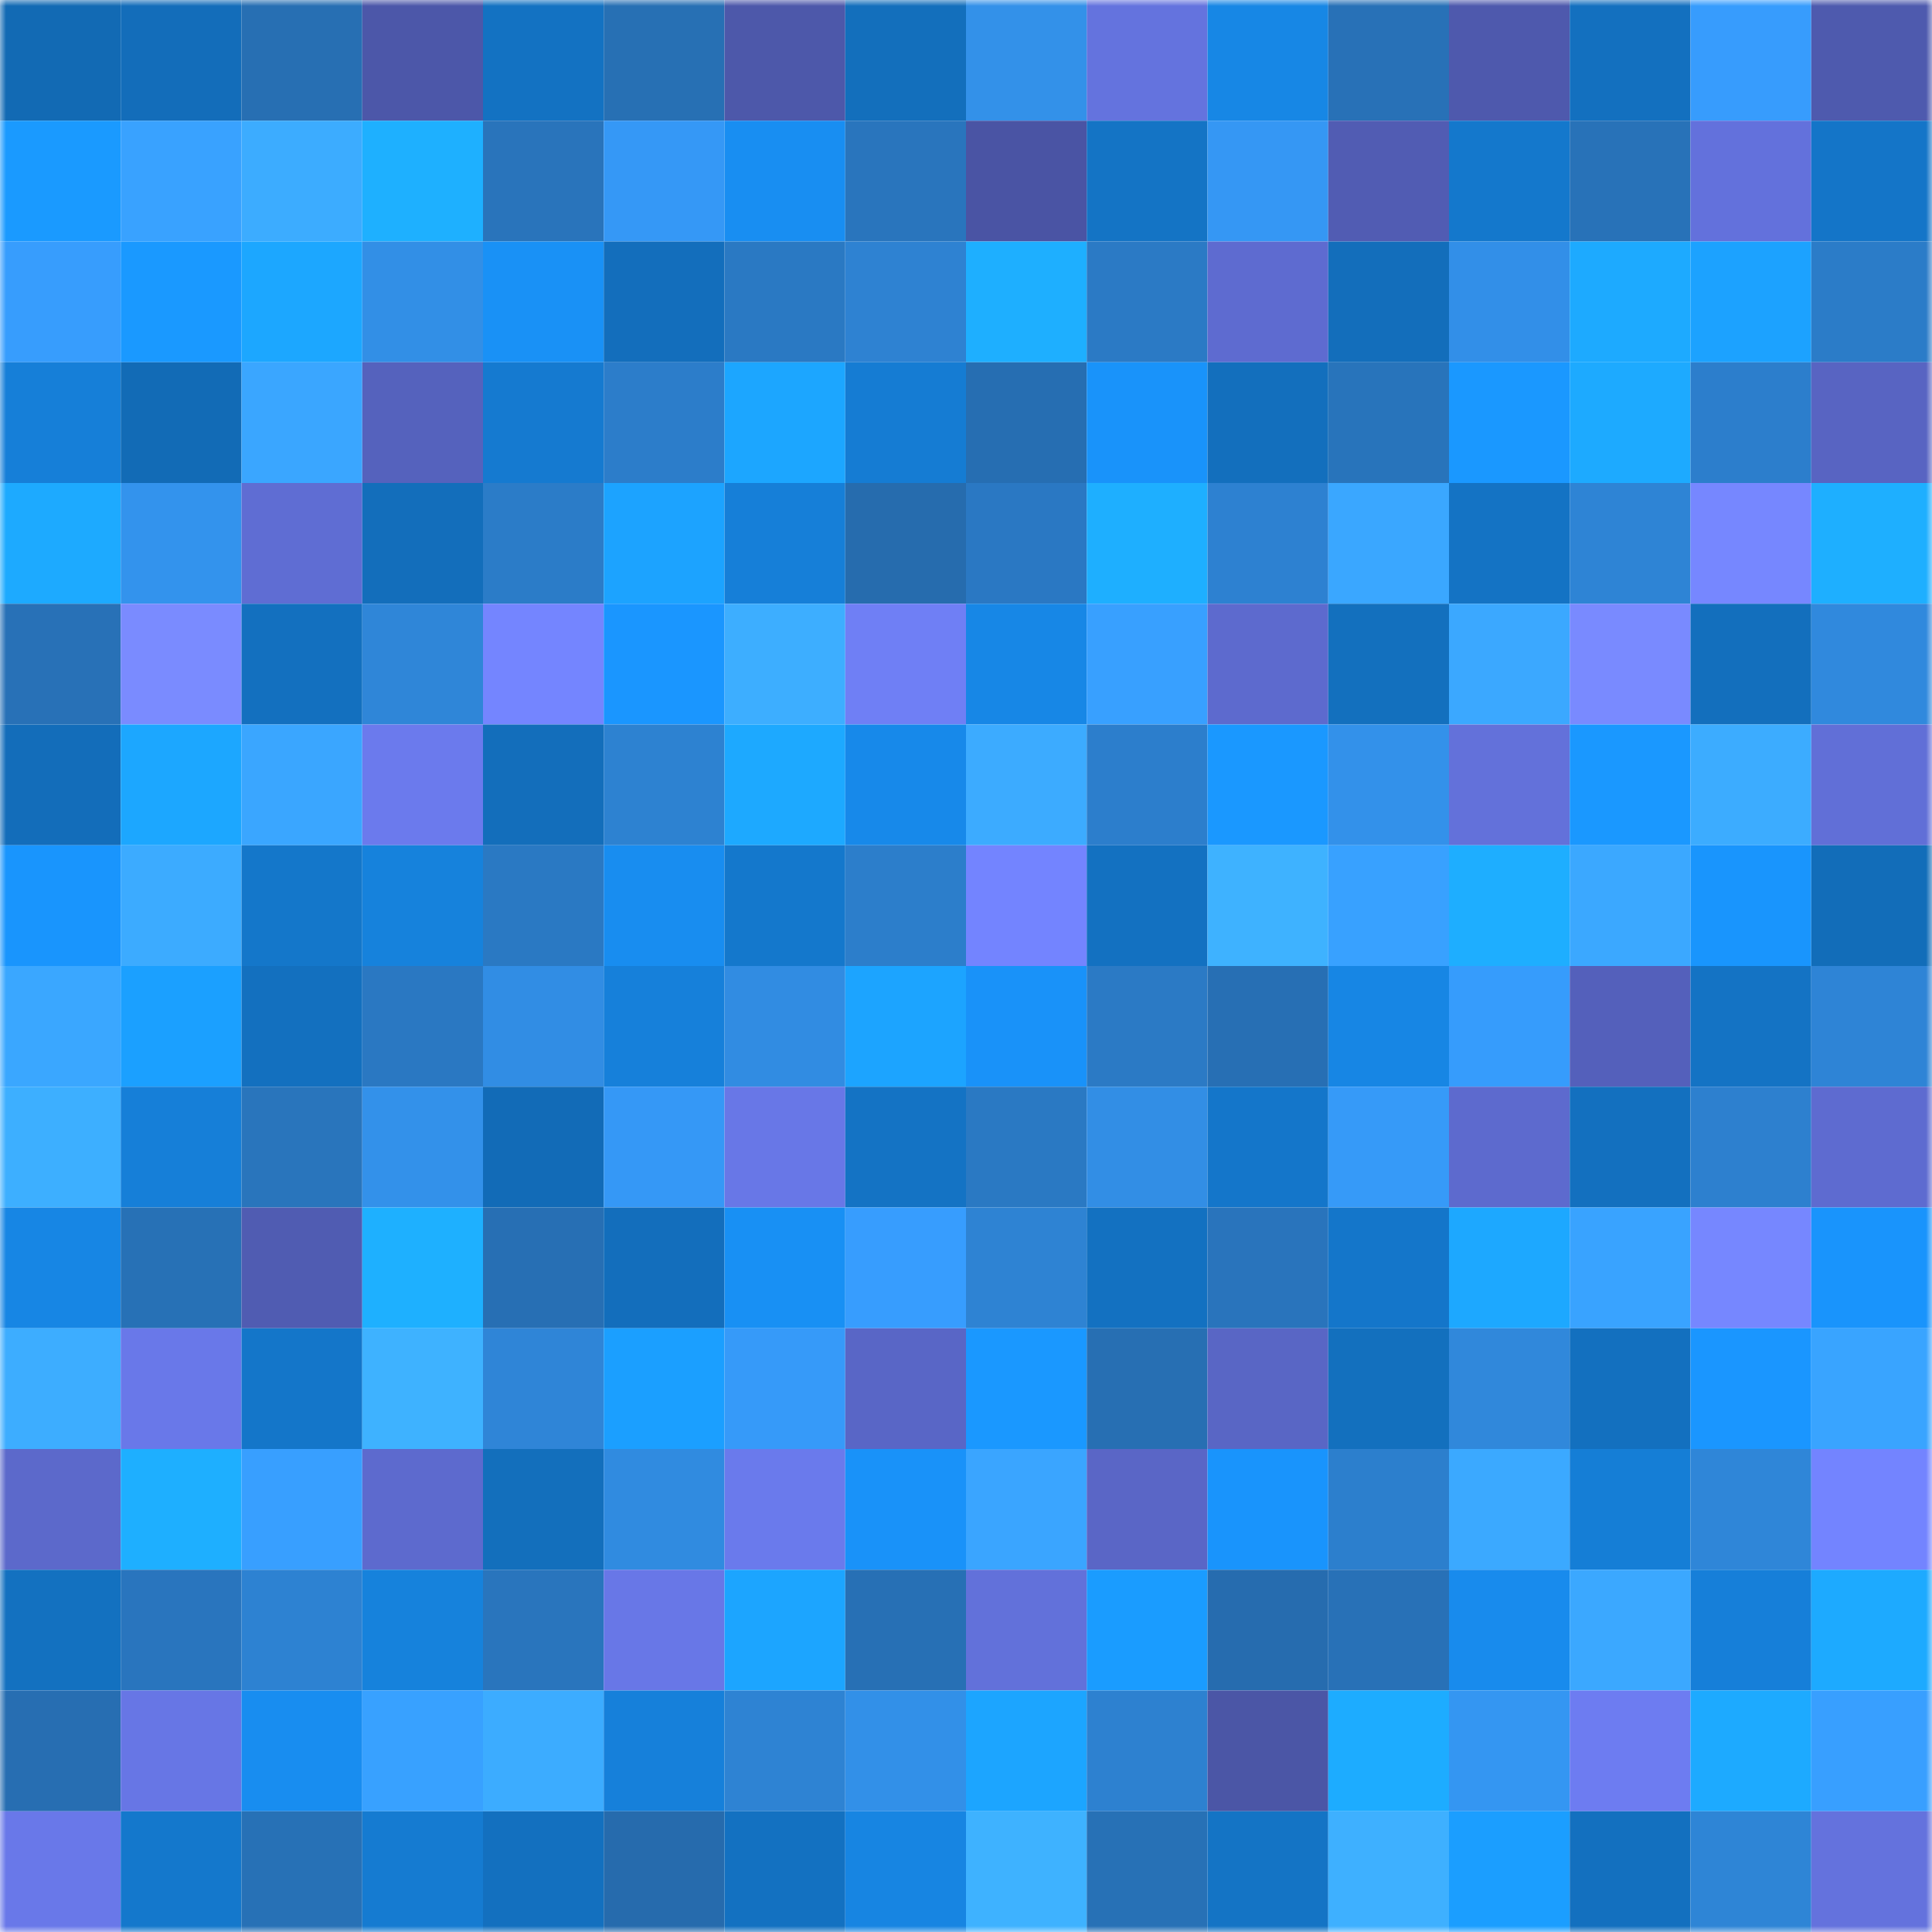 <svg viewBox="0 0 160 160" fill="none" role="img" xmlns="http://www.w3.org/2000/svg" width="240" height="240" name="ens%2Cchinacrypto.eth"><mask id="773013697" mask-type="alpha" maskUnits="userSpaceOnUse" x="0" y="0" width="160" height="160"><rect width="160" height="160" fill="#FFFFFF"></rect></mask><g mask="url(#773013697)"><rect x="0" y="0" width="10" height="10" fill="#126ab4"></rect><rect x="10" y="0" width="10" height="10" fill="#136dba"></rect><rect x="20" y="0" width="10" height="10" fill="#276fb3"></rect><rect x="30" y="0" width="10" height="10" fill="#4c57a9"></rect><rect x="40" y="0" width="10" height="10" fill="#1372c2"></rect><rect x="50" y="0" width="10" height="10" fill="#2770b4"></rect><rect x="60" y="0" width="10" height="10" fill="#4d58aa"></rect><rect x="70" y="0" width="10" height="10" fill="#136fbc"></rect><rect x="80" y="0" width="10" height="10" fill="#3391e9"></rect><rect x="90" y="0" width="10" height="10" fill="#6473de"></rect><rect x="100" y="0" width="10" height="10" fill="#1787e5"></rect><rect x="110" y="0" width="10" height="10" fill="#2871b7"></rect><rect x="120" y="0" width="10" height="10" fill="#4e59ad"></rect><rect x="130" y="0" width="10" height="10" fill="#1370bf"></rect><rect x="140" y="0" width="10" height="10" fill="#379cfd"></rect><rect x="150" y="0" width="10" height="10" fill="#4e5aae"></rect><rect x="0" y="10" width="10" height="10" fill="#1a9aff"></rect><rect x="10" y="10" width="10" height="10" fill="#39a2ff"></rect><rect x="20" y="10" width="10" height="10" fill="#3cacff"></rect><rect x="30" y="10" width="10" height="10" fill="#1eb0ff"></rect><rect x="40" y="10" width="10" height="10" fill="#2974bb"></rect><rect x="50" y="10" width="10" height="10" fill="#3598f6"></rect><rect x="60" y="10" width="10" height="10" fill="#188ef2"></rect><rect x="70" y="10" width="10" height="10" fill="#2975bd"></rect><rect x="80" y="10" width="10" height="10" fill="#4a54a4"></rect><rect x="90" y="10" width="10" height="10" fill="#1474c5"></rect><rect x="100" y="10" width="10" height="10" fill="#3597f4"></rect><rect x="110" y="10" width="10" height="10" fill="#515cb3"></rect><rect x="120" y="10" width="10" height="10" fill="#1478cc"></rect><rect x="130" y="10" width="10" height="10" fill="#2872b8"></rect><rect x="140" y="10" width="10" height="10" fill="#6371dc"></rect><rect x="150" y="10" width="10" height="10" fill="#1475c8"></rect><rect x="0" y="20" width="10" height="10" fill="#379dfd"></rect><rect x="10" y="20" width="10" height="10" fill="#1a99ff"></rect><rect x="20" y="20" width="10" height="10" fill="#1ca7ff"></rect><rect x="30" y="20" width="10" height="10" fill="#328fe6"></rect><rect x="40" y="20" width="10" height="10" fill="#1991f6"></rect><rect x="50" y="20" width="10" height="10" fill="#136ebc"></rect><rect x="60" y="20" width="10" height="10" fill="#2a79c3"></rect><rect x="70" y="20" width="10" height="10" fill="#2e82d2"></rect><rect x="80" y="20" width="10" height="10" fill="#1eafff"></rect><rect x="90" y="20" width="10" height="10" fill="#2b7ac5"></rect><rect x="100" y="20" width="10" height="10" fill="#5e6bd0"></rect><rect x="110" y="20" width="10" height="10" fill="#136ebb"></rect><rect x="120" y="20" width="10" height="10" fill="#328fe8"></rect><rect x="130" y="20" width="10" height="10" fill="#1daaff"></rect><rect x="140" y="20" width="10" height="10" fill="#1ca2ff"></rect><rect x="150" y="20" width="10" height="10" fill="#2b7cc8"></rect><rect x="0" y="30" width="10" height="10" fill="#167fd8"></rect><rect x="10" y="30" width="10" height="10" fill="#126bb6"></rect><rect x="20" y="30" width="10" height="10" fill="#3aa6ff"></rect><rect x="30" y="30" width="10" height="10" fill="#5562bd"></rect><rect x="40" y="30" width="10" height="10" fill="#157ad0"></rect><rect x="50" y="30" width="10" height="10" fill="#2c7dca"></rect><rect x="60" y="30" width="10" height="10" fill="#1ca6ff"></rect><rect x="70" y="30" width="10" height="10" fill="#157cd3"></rect><rect x="80" y="30" width="10" height="10" fill="#266eb2"></rect><rect x="90" y="30" width="10" height="10" fill="#1993fa"></rect><rect x="100" y="30" width="10" height="10" fill="#136fbd"></rect><rect x="110" y="30" width="10" height="10" fill="#2874bb"></rect><rect x="120" y="30" width="10" height="10" fill="#1a98ff"></rect><rect x="130" y="30" width="10" height="10" fill="#1daaff"></rect><rect x="140" y="30" width="10" height="10" fill="#2c7ecc"></rect><rect x="150" y="30" width="10" height="10" fill="#5864c2"></rect><rect x="0" y="40" width="10" height="10" fill="#1daaff"></rect><rect x="10" y="40" width="10" height="10" fill="#3393ed"></rect><rect x="20" y="40" width="10" height="10" fill="#5f6dd3"></rect><rect x="30" y="40" width="10" height="10" fill="#136ebb"></rect><rect x="40" y="40" width="10" height="10" fill="#2b7cc8"></rect><rect x="50" y="40" width="10" height="10" fill="#1ca3ff"></rect><rect x="60" y="40" width="10" height="10" fill="#167fd8"></rect><rect x="70" y="40" width="10" height="10" fill="#266cae"></rect><rect x="80" y="40" width="10" height="10" fill="#2a78c3"></rect><rect x="90" y="40" width="10" height="10" fill="#1eafff"></rect><rect x="100" y="40" width="10" height="10" fill="#2d81d1"></rect><rect x="110" y="40" width="10" height="10" fill="#3aa7ff"></rect><rect x="120" y="40" width="10" height="10" fill="#1473c4"></rect><rect x="130" y="40" width="10" height="10" fill="#2e84d5"></rect><rect x="140" y="40" width="10" height="10" fill="#7687ff"></rect><rect x="150" y="40" width="10" height="10" fill="#1eafff"></rect><rect x="0" y="50" width="10" height="10" fill="#2871b7"></rect><rect x="10" y="50" width="10" height="10" fill="#7a8bff"></rect><rect x="20" y="50" width="10" height="10" fill="#1370bf"></rect><rect x="30" y="50" width="10" height="10" fill="#2f86d8"></rect><rect x="40" y="50" width="10" height="10" fill="#7485ff"></rect><rect x="50" y="50" width="10" height="10" fill="#1a96ff"></rect><rect x="60" y="50" width="10" height="10" fill="#3daeff"></rect><rect x="70" y="50" width="10" height="10" fill="#6f7ff5"></rect><rect x="80" y="50" width="10" height="10" fill="#1787e6"></rect><rect x="90" y="50" width="10" height="10" fill="#38a0ff"></rect><rect x="100" y="50" width="10" height="10" fill="#5d6ace"></rect><rect x="110" y="50" width="10" height="10" fill="#1370be"></rect><rect x="120" y="50" width="10" height="10" fill="#3ba8ff"></rect><rect x="130" y="50" width="10" height="10" fill="#798aff"></rect><rect x="140" y="50" width="10" height="10" fill="#136fbd"></rect><rect x="150" y="50" width="10" height="10" fill="#3089dd"></rect><rect x="0" y="60" width="10" height="10" fill="#136dba"></rect><rect x="10" y="60" width="10" height="10" fill="#1ca7ff"></rect><rect x="20" y="60" width="10" height="10" fill="#3aa6ff"></rect><rect x="30" y="60" width="10" height="10" fill="#6b7aed"></rect><rect x="40" y="60" width="10" height="10" fill="#136ebb"></rect><rect x="50" y="60" width="10" height="10" fill="#2d82d1"></rect><rect x="60" y="60" width="10" height="10" fill="#1da9ff"></rect><rect x="70" y="60" width="10" height="10" fill="#1789ea"></rect><rect x="80" y="60" width="10" height="10" fill="#3cabff"></rect><rect x="90" y="60" width="10" height="10" fill="#2c7ecc"></rect><rect x="100" y="60" width="10" height="10" fill="#1a98ff"></rect><rect x="110" y="60" width="10" height="10" fill="#3391ea"></rect><rect x="120" y="60" width="10" height="10" fill="#6371da"></rect><rect x="130" y="60" width="10" height="10" fill="#1a98ff"></rect><rect x="140" y="60" width="10" height="10" fill="#3cacff"></rect><rect x="150" y="60" width="10" height="10" fill="#616fd7"></rect><rect x="0" y="70" width="10" height="10" fill="#1995fd"></rect><rect x="10" y="70" width="10" height="10" fill="#3cabff"></rect><rect x="20" y="70" width="10" height="10" fill="#1477ca"></rect><rect x="30" y="70" width="10" height="10" fill="#1682dc"></rect><rect x="40" y="70" width="10" height="10" fill="#2a79c3"></rect><rect x="50" y="70" width="10" height="10" fill="#188df0"></rect><rect x="60" y="70" width="10" height="10" fill="#1478cc"></rect><rect x="70" y="70" width="10" height="10" fill="#2c7ecb"></rect><rect x="80" y="70" width="10" height="10" fill="#7384ff"></rect><rect x="90" y="70" width="10" height="10" fill="#1371c1"></rect><rect x="100" y="70" width="10" height="10" fill="#3eb2ff"></rect><rect x="110" y="70" width="10" height="10" fill="#38a1ff"></rect><rect x="120" y="70" width="10" height="10" fill="#1eaeff"></rect><rect x="130" y="70" width="10" height="10" fill="#3ba8ff"></rect><rect x="140" y="70" width="10" height="10" fill="#1995fd"></rect><rect x="150" y="70" width="10" height="10" fill="#126db9"></rect><rect x="0" y="80" width="10" height="10" fill="#3aa7ff"></rect><rect x="10" y="80" width="10" height="10" fill="#1ba0ff"></rect><rect x="20" y="80" width="10" height="10" fill="#1370bf"></rect><rect x="30" y="80" width="10" height="10" fill="#2a78c2"></rect><rect x="40" y="80" width="10" height="10" fill="#318de4"></rect><rect x="50" y="80" width="10" height="10" fill="#1680da"></rect><rect x="60" y="80" width="10" height="10" fill="#318ce2"></rect><rect x="70" y="80" width="10" height="10" fill="#1ca4ff"></rect><rect x="80" y="80" width="10" height="10" fill="#1992f9"></rect><rect x="90" y="80" width="10" height="10" fill="#2b7ac5"></rect><rect x="100" y="80" width="10" height="10" fill="#276fb4"></rect><rect x="110" y="80" width="10" height="10" fill="#1786e4"></rect><rect x="120" y="80" width="10" height="10" fill="#369cfc"></rect><rect x="130" y="80" width="10" height="10" fill="#5460bb"></rect><rect x="140" y="80" width="10" height="10" fill="#1473c4"></rect><rect x="150" y="80" width="10" height="10" fill="#2e84d6"></rect><rect x="0" y="90" width="10" height="10" fill="#3dafff"></rect><rect x="10" y="90" width="10" height="10" fill="#167fd8"></rect><rect x="20" y="90" width="10" height="10" fill="#2975bc"></rect><rect x="30" y="90" width="10" height="10" fill="#3391ea"></rect><rect x="40" y="90" width="10" height="10" fill="#126bb7"></rect><rect x="50" y="90" width="10" height="10" fill="#3598f6"></rect><rect x="60" y="90" width="10" height="10" fill="#6877e7"></rect><rect x="70" y="90" width="10" height="10" fill="#1473c4"></rect><rect x="80" y="90" width="10" height="10" fill="#2a79c3"></rect><rect x="90" y="90" width="10" height="10" fill="#328ee5"></rect><rect x="100" y="90" width="10" height="10" fill="#1476ca"></rect><rect x="110" y="90" width="10" height="10" fill="#369af8"></rect><rect x="120" y="90" width="10" height="10" fill="#5d6ace"></rect><rect x="130" y="90" width="10" height="10" fill="#1370bf"></rect><rect x="140" y="90" width="10" height="10" fill="#2d80cf"></rect><rect x="150" y="90" width="10" height="10" fill="#5e6bd0"></rect><rect x="0" y="100" width="10" height="10" fill="#1786e4"></rect><rect x="10" y="100" width="10" height="10" fill="#2771b6"></rect><rect x="20" y="100" width="10" height="10" fill="#505cb2"></rect><rect x="30" y="100" width="10" height="10" fill="#1eb0ff"></rect><rect x="40" y="100" width="10" height="10" fill="#276fb4"></rect><rect x="50" y="100" width="10" height="10" fill="#136ebc"></rect><rect x="60" y="100" width="10" height="10" fill="#1890f4"></rect><rect x="70" y="100" width="10" height="10" fill="#379dfe"></rect><rect x="80" y="100" width="10" height="10" fill="#2e83d3"></rect><rect x="90" y="100" width="10" height="10" fill="#1371c1"></rect><rect x="100" y="100" width="10" height="10" fill="#2974bc"></rect><rect x="110" y="100" width="10" height="10" fill="#1476ca"></rect><rect x="120" y="100" width="10" height="10" fill="#1da8ff"></rect><rect x="130" y="100" width="10" height="10" fill="#39a3ff"></rect><rect x="140" y="100" width="10" height="10" fill="#7687ff"></rect><rect x="150" y="100" width="10" height="10" fill="#1994fc"></rect><rect x="0" y="110" width="10" height="10" fill="#3dadff"></rect><rect x="10" y="110" width="10" height="10" fill="#6978e9"></rect><rect x="20" y="110" width="10" height="10" fill="#1476c9"></rect><rect x="30" y="110" width="10" height="10" fill="#3eb2ff"></rect><rect x="40" y="110" width="10" height="10" fill="#2f85d7"></rect><rect x="50" y="110" width="10" height="10" fill="#1b9fff"></rect><rect x="60" y="110" width="10" height="10" fill="#369af9"></rect><rect x="70" y="110" width="10" height="10" fill="#5966c6"></rect><rect x="80" y="110" width="10" height="10" fill="#1a98ff"></rect><rect x="90" y="110" width="10" height="10" fill="#276fb3"></rect><rect x="100" y="110" width="10" height="10" fill="#5966c5"></rect><rect x="110" y="110" width="10" height="10" fill="#1370be"></rect><rect x="120" y="110" width="10" height="10" fill="#3088db"></rect><rect x="130" y="110" width="10" height="10" fill="#1370bf"></rect><rect x="140" y="110" width="10" height="10" fill="#1a96ff"></rect><rect x="150" y="110" width="10" height="10" fill="#39a4ff"></rect><rect x="0" y="120" width="10" height="10" fill="#5c69cb"></rect><rect x="10" y="120" width="10" height="10" fill="#1eafff"></rect><rect x="20" y="120" width="10" height="10" fill="#389fff"></rect><rect x="30" y="120" width="10" height="10" fill="#5d6ace"></rect><rect x="40" y="120" width="10" height="10" fill="#136fbc"></rect><rect x="50" y="120" width="10" height="10" fill="#308be0"></rect><rect x="60" y="120" width="10" height="10" fill="#6a7aec"></rect><rect x="70" y="120" width="10" height="10" fill="#1992f9"></rect><rect x="80" y="120" width="10" height="10" fill="#3aa5ff"></rect><rect x="90" y="120" width="10" height="10" fill="#5a66c6"></rect><rect x="100" y="120" width="10" height="10" fill="#1994fc"></rect><rect x="110" y="120" width="10" height="10" fill="#2c7fcd"></rect><rect x="120" y="120" width="10" height="10" fill="#3ba9ff"></rect><rect x="130" y="120" width="10" height="10" fill="#157ed6"></rect><rect x="140" y="120" width="10" height="10" fill="#2f86d8"></rect><rect x="150" y="120" width="10" height="10" fill="#7384ff"></rect><rect x="0" y="130" width="10" height="10" fill="#1371c0"></rect><rect x="10" y="130" width="10" height="10" fill="#2975be"></rect><rect x="20" y="130" width="10" height="10" fill="#2d82d2"></rect><rect x="30" y="130" width="10" height="10" fill="#1682dc"></rect><rect x="40" y="130" width="10" height="10" fill="#2975bd"></rect><rect x="50" y="130" width="10" height="10" fill="#6877e7"></rect><rect x="60" y="130" width="10" height="10" fill="#1ca5ff"></rect><rect x="70" y="130" width="10" height="10" fill="#2770b5"></rect><rect x="80" y="130" width="10" height="10" fill="#6271da"></rect><rect x="90" y="130" width="10" height="10" fill="#1a9cff"></rect><rect x="100" y="130" width="10" height="10" fill="#266caf"></rect><rect x="110" y="130" width="10" height="10" fill="#2871b7"></rect><rect x="120" y="130" width="10" height="10" fill="#188bed"></rect><rect x="130" y="130" width="10" height="10" fill="#3ba8ff"></rect><rect x="140" y="130" width="10" height="10" fill="#167fd9"></rect><rect x="150" y="130" width="10" height="10" fill="#1daaff"></rect><rect x="0" y="140" width="10" height="10" fill="#276eb2"></rect><rect x="10" y="140" width="10" height="10" fill="#6776e5"></rect><rect x="20" y="140" width="10" height="10" fill="#188df0"></rect><rect x="30" y="140" width="10" height="10" fill="#38a1ff"></rect><rect x="40" y="140" width="10" height="10" fill="#3cacff"></rect><rect x="50" y="140" width="10" height="10" fill="#1680da"></rect><rect x="60" y="140" width="10" height="10" fill="#2e83d3"></rect><rect x="70" y="140" width="10" height="10" fill="#3290e8"></rect><rect x="80" y="140" width="10" height="10" fill="#1ca5ff"></rect><rect x="90" y="140" width="10" height="10" fill="#2d81d0"></rect><rect x="100" y="140" width="10" height="10" fill="#4b56a6"></rect><rect x="110" y="140" width="10" height="10" fill="#1dacff"></rect><rect x="120" y="140" width="10" height="10" fill="#3496f2"></rect><rect x="130" y="140" width="10" height="10" fill="#6d7cf1"></rect><rect x="140" y="140" width="10" height="10" fill="#1daaff"></rect><rect x="150" y="140" width="10" height="10" fill="#389fff"></rect><rect x="0" y="150" width="10" height="10" fill="#6978e9"></rect><rect x="10" y="150" width="10" height="10" fill="#1478cc"></rect><rect x="20" y="150" width="10" height="10" fill="#2771b6"></rect><rect x="30" y="150" width="10" height="10" fill="#157bd1"></rect><rect x="40" y="150" width="10" height="10" fill="#1370bf"></rect><rect x="50" y="150" width="10" height="10" fill="#266bad"></rect><rect x="60" y="150" width="10" height="10" fill="#1371c1"></rect><rect x="70" y="150" width="10" height="10" fill="#1785e2"></rect><rect x="80" y="150" width="10" height="10" fill="#3eb2ff"></rect><rect x="90" y="150" width="10" height="10" fill="#2771b6"></rect><rect x="100" y="150" width="10" height="10" fill="#1474c5"></rect><rect x="110" y="150" width="10" height="10" fill="#3eb0ff"></rect><rect x="120" y="150" width="10" height="10" fill="#1b9eff"></rect><rect x="130" y="150" width="10" height="10" fill="#1370bf"></rect><rect x="140" y="150" width="10" height="10" fill="#2e85d6"></rect><rect x="150" y="150" width="10" height="10" fill="#6472dd"></rect></g></svg>